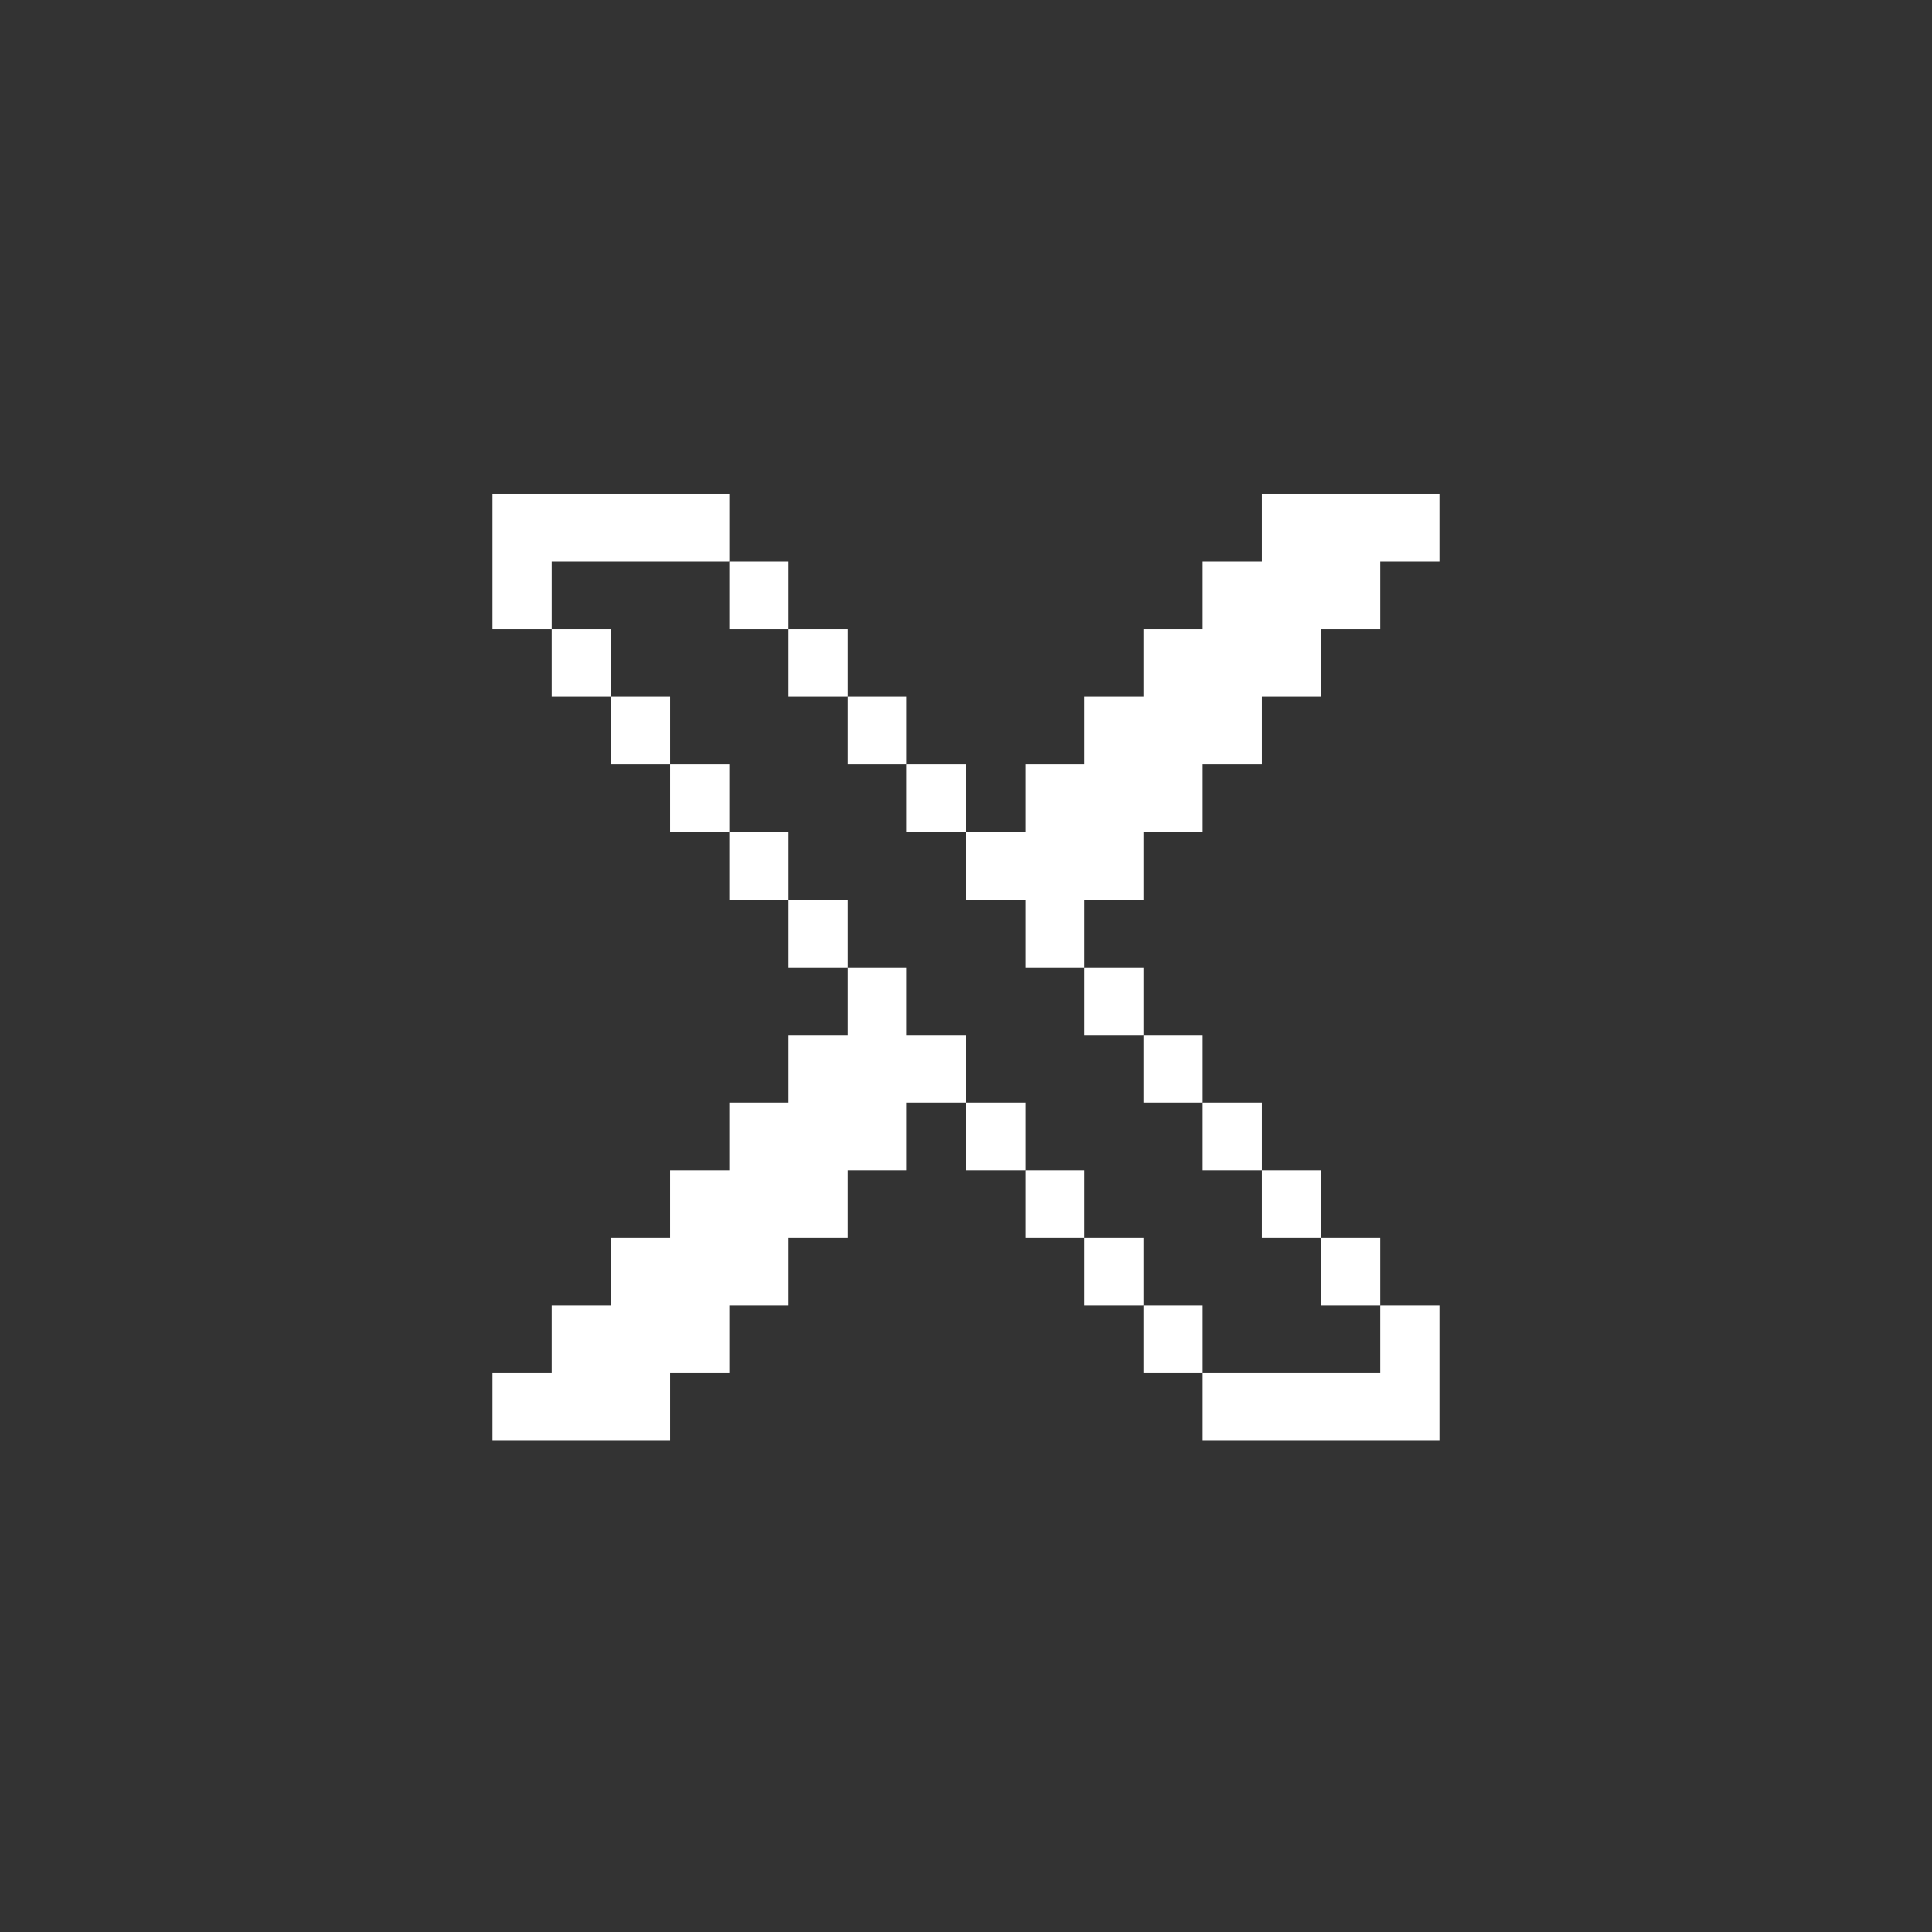 <svg width="204" height="204" viewBox="0 0 204 204" fill="none" xmlns="http://www.w3.org/2000/svg">
<rect x="0" y="0" width="204" height="204" fill="#333333" stroke="none"/>
<path d="M58.25 59.283V66.426H52V52.141H77V59.283H58.25Z" fill="white"/>
<path d="M83.25 66.426H77V59.283H83.25V66.426Z" fill="white"/>
<path d="M89.5 73.569H83.25V66.426H89.5V73.569Z" fill="white"/>
<path d="M95.75 80.712H89.5V73.569H95.75V80.712Z" fill="white"/>
<path d="M102 87.855H95.75V80.712H102V87.855Z" fill="white"/>
<path d="M114.5 102.141H108.25V94.998H102V87.855H108.25V80.712H114.5V73.569H120.75V66.426H127V59.283H133.25V52.141H152V59.283H145.75V66.426H139.5V73.569H133.25V80.712H127V87.855H120.75V94.998H114.5V102.141Z" fill="white"/>
<path d="M120.75 109.283H114.5V102.141H120.75V109.283Z" fill="white"/>
<path d="M127 116.426H120.75V109.283H127V116.426Z" fill="white"/>
<path d="M133.25 123.569H127V116.426H133.25V123.569Z" fill="white"/>
<path d="M139.5 130.712H133.25V123.569H139.5V130.712Z" fill="white"/>
<path d="M145.75 137.855V130.712H139.5V137.855H145.75Z" fill="white"/>
<path d="M127 144.998V152.141H152V137.855H145.75V144.998H127Z" fill="white"/>
<path d="M120.75 137.855H127V144.998H120.75V137.855Z" fill="white"/>
<path d="M114.5 130.712H120.75V137.855H114.5V130.712Z" fill="white"/>
<path d="M108.25 123.569H114.5V130.712H108.25V123.569Z" fill="white"/>
<path d="M102 116.426H108.25V123.569H102V116.426Z" fill="white"/>
<path d="M89.5 102.141H95.75V109.283H102V116.426H95.75V123.569H89.5V130.712H83.25V137.855H77V144.998H70.75V152.141H52V144.998H58.25V137.855H64.5V130.712H70.75V123.569H77V116.426H83.25V109.283H89.5V102.141Z" fill="white"/>
<path d="M83.25 94.998H89.5V102.141H83.25V94.998Z" fill="white"/>
<path d="M77 87.855H83.25V94.998H77V87.855Z" fill="white"/>
<path d="M70.75 80.712H77V87.855H70.75V80.712Z" fill="white"/>
<path d="M64.5 73.569H70.75V80.712H64.5V73.569Z" fill="white"/>
<path d="M64.5 73.569V66.426H58.25V73.569H64.5Z" fill="white"/>
</svg>
